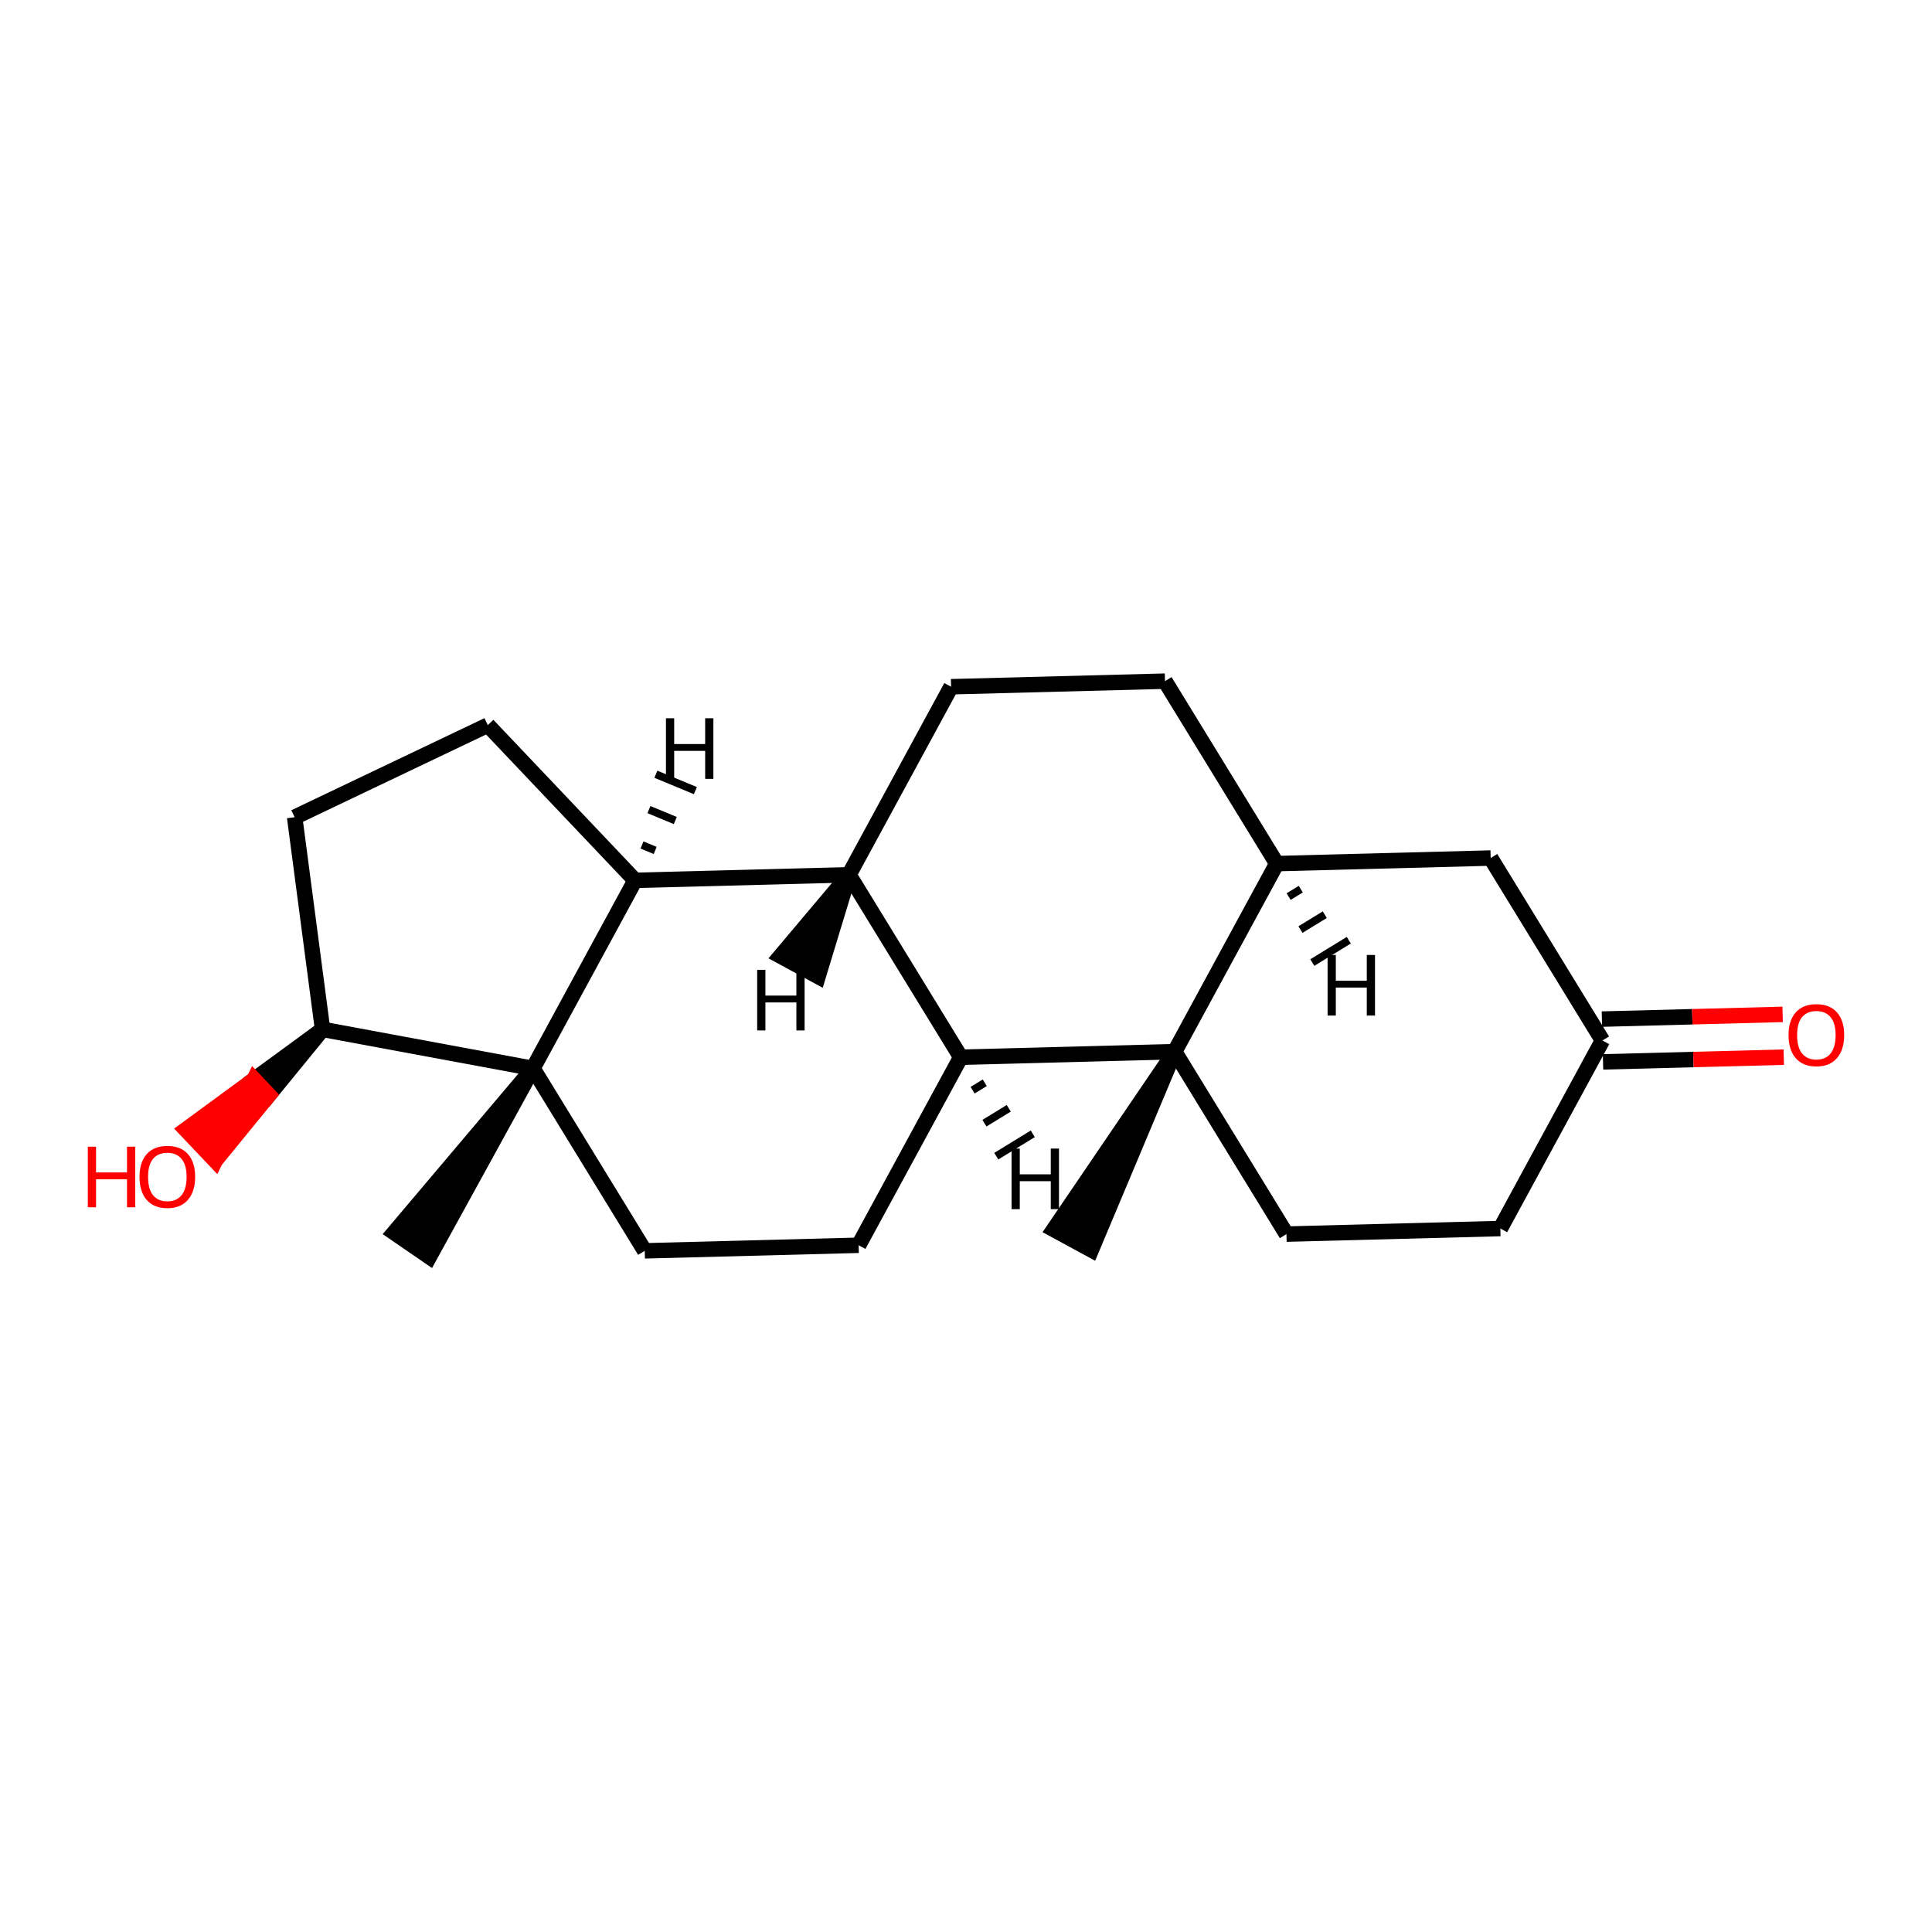 <?xml version='1.0' encoding='iso-8859-1'?>
<svg version='1.1' baseProfile='full'
              xmlns='http://www.w3.org/2000/svg'
                      xmlns:rdkit='http://www.rdkit.org/xml'
                      xmlns:xlink='http://www.w3.org/1999/xlink'
                  xml:space='preserve'
width='250px' height='250px' viewBox='0 0 250 250'>
<!-- END OF HEADER -->
<rect style='opacity:1.0;fill:#FFFFFF;stroke:none' width='250' height='250' x='0' y='0'> </rect>
<path class='bond-0 atom-17 atom-0' d='M 152,136.083 L 136.353,159.093 L 141.219,161.736 Z' style='fill:#000000;fill-rule:evenodd;fill-opacity:1;stroke:#000000;stroke-width:2.0px;stroke-linecap:butt;stroke-linejoin:miter;stroke-opacity:1;' />
<path class='bond-1 atom-18 atom-1' d='M 68.963,138.249 L 50.996,159.497 L 55.56,162.634 Z' style='fill:#000000;fill-rule:evenodd;fill-opacity:1;stroke:#000000;stroke-width:2.0px;stroke-linecap:butt;stroke-linejoin:miter;stroke-opacity:1;' />
<path class='bond-2 atom-2 atom-3' d='M 150.75,88.142 L 123.071,88.864' style='fill:none;fill-rule:evenodd;stroke:#000000;stroke-width:2.0px;stroke-linecap:butt;stroke-linejoin:miter;stroke-opacity:1' />
<path class='bond-3 atom-2 atom-11' d='M 150.75,88.142 L 165.214,111.751' style='fill:none;fill-rule:evenodd;stroke:#000000;stroke-width:2.0px;stroke-linecap:butt;stroke-linejoin:miter;stroke-opacity:1' />
<path class='bond-4 atom-3 atom-13' d='M 123.071,88.864 L 109.856,113.195' style='fill:none;fill-rule:evenodd;stroke:#000000;stroke-width:2.0px;stroke-linecap:butt;stroke-linejoin:miter;stroke-opacity:1' />
<path class='bond-5 atom-4 atom-5' d='M 63.12,93.831 L 38.128,105.748' style='fill:none;fill-rule:evenodd;stroke:#000000;stroke-width:2.0px;stroke-linecap:butt;stroke-linejoin:miter;stroke-opacity:1' />
<path class='bond-6 atom-4 atom-14' d='M 63.12,93.831 L 82.177,113.917' style='fill:none;fill-rule:evenodd;stroke:#000000;stroke-width:2.0px;stroke-linecap:butt;stroke-linejoin:miter;stroke-opacity:1' />
<path class='bond-7 atom-5 atom-16' d='M 38.128,105.748 L 41.739,133.2' style='fill:none;fill-rule:evenodd;stroke:#000000;stroke-width:2.0px;stroke-linecap:butt;stroke-linejoin:miter;stroke-opacity:1' />
<path class='bond-8 atom-6 atom-8' d='M 194.144,158.971 L 166.465,159.693' style='fill:none;fill-rule:evenodd;stroke:#000000;stroke-width:2.0px;stroke-linecap:butt;stroke-linejoin:miter;stroke-opacity:1' />
<path class='bond-9 atom-6 atom-12' d='M 194.144,158.971 L 207.358,134.639' style='fill:none;fill-rule:evenodd;stroke:#000000;stroke-width:2.0px;stroke-linecap:butt;stroke-linejoin:miter;stroke-opacity:1' />
<path class='bond-10 atom-7 atom-9' d='M 111.107,161.136 L 83.428,161.858' style='fill:none;fill-rule:evenodd;stroke:#000000;stroke-width:2.0px;stroke-linecap:butt;stroke-linejoin:miter;stroke-opacity:1' />
<path class='bond-11 atom-7 atom-15' d='M 111.107,161.136 L 124.321,136.805' style='fill:none;fill-rule:evenodd;stroke:#000000;stroke-width:2.0px;stroke-linecap:butt;stroke-linejoin:miter;stroke-opacity:1' />
<path class='bond-12 atom-8 atom-17' d='M 166.465,159.693 L 152,136.083' style='fill:none;fill-rule:evenodd;stroke:#000000;stroke-width:2.0px;stroke-linecap:butt;stroke-linejoin:miter;stroke-opacity:1' />
<path class='bond-13 atom-9 atom-18' d='M 83.428,161.858 L 68.963,138.249' style='fill:none;fill-rule:evenodd;stroke:#000000;stroke-width:2.0px;stroke-linecap:butt;stroke-linejoin:miter;stroke-opacity:1' />
<path class='bond-14 atom-10 atom-11' d='M 192.893,111.03 L 165.214,111.751' style='fill:none;fill-rule:evenodd;stroke:#000000;stroke-width:2.0px;stroke-linecap:butt;stroke-linejoin:miter;stroke-opacity:1' />
<path class='bond-15 atom-10 atom-12' d='M 192.893,111.03 L 207.358,134.639' style='fill:none;fill-rule:evenodd;stroke:#000000;stroke-width:2.0px;stroke-linecap:butt;stroke-linejoin:miter;stroke-opacity:1' />
<path class='bond-16 atom-11 atom-17' d='M 165.214,111.751 L 152,136.083' style='fill:none;fill-rule:evenodd;stroke:#000000;stroke-width:2.0px;stroke-linecap:butt;stroke-linejoin:miter;stroke-opacity:1' />
<path class='bond-24 atom-11 atom-21' d='M 166.747,116.019 L 168.321,115.055' style='fill:none;fill-rule:evenodd;stroke:#000000;stroke-width:1.0px;stroke-linecap:butt;stroke-linejoin:miter;stroke-opacity:1' />
<path class='bond-24 atom-11 atom-21' d='M 168.279,120.287 L 171.427,118.359' style='fill:none;fill-rule:evenodd;stroke:#000000;stroke-width:1.0px;stroke-linecap:butt;stroke-linejoin:miter;stroke-opacity:1' />
<path class='bond-24 atom-11 atom-21' d='M 169.812,124.556 L 174.534,121.663' style='fill:none;fill-rule:evenodd;stroke:#000000;stroke-width:1.0px;stroke-linecap:butt;stroke-linejoin:miter;stroke-opacity:1' />
<path class='bond-17 atom-12 atom-19' d='M 207.43,137.407 L 219.124,137.102' style='fill:none;fill-rule:evenodd;stroke:#000000;stroke-width:2.0px;stroke-linecap:butt;stroke-linejoin:miter;stroke-opacity:1' />
<path class='bond-17 atom-12 atom-19' d='M 219.124,137.102 L 230.817,136.797' style='fill:none;fill-rule:evenodd;stroke:#FF0000;stroke-width:2.0px;stroke-linecap:butt;stroke-linejoin:miter;stroke-opacity:1' />
<path class='bond-17 atom-12 atom-19' d='M 207.286,131.871 L 218.979,131.566' style='fill:none;fill-rule:evenodd;stroke:#000000;stroke-width:2.0px;stroke-linecap:butt;stroke-linejoin:miter;stroke-opacity:1' />
<path class='bond-17 atom-12 atom-19' d='M 218.979,131.566 L 230.673,131.261' style='fill:none;fill-rule:evenodd;stroke:#FF0000;stroke-width:2.0px;stroke-linecap:butt;stroke-linejoin:miter;stroke-opacity:1' />
<path class='bond-18 atom-13 atom-14' d='M 109.856,113.195 L 82.177,113.917' style='fill:none;fill-rule:evenodd;stroke:#000000;stroke-width:2.0px;stroke-linecap:butt;stroke-linejoin:miter;stroke-opacity:1' />
<path class='bond-19 atom-13 atom-15' d='M 109.856,113.195 L 124.321,136.805' style='fill:none;fill-rule:evenodd;stroke:#000000;stroke-width:2.0px;stroke-linecap:butt;stroke-linejoin:miter;stroke-opacity:1' />
<path class='bond-25 atom-13 atom-22' d='M 109.856,113.195 L 100.994,123.713 L 105.86,126.355 Z' style='fill:#000000;fill-rule:evenodd;fill-opacity:1;stroke:#000000;stroke-width:2.0px;stroke-linecap:butt;stroke-linejoin:miter;stroke-opacity:1;' />
<path class='bond-20 atom-14 atom-18' d='M 82.177,113.917 L 68.963,138.249' style='fill:none;fill-rule:evenodd;stroke:#000000;stroke-width:2.0px;stroke-linecap:butt;stroke-linejoin:miter;stroke-opacity:1' />
<path class='bond-26 atom-14 atom-23' d='M 84.78,110.047 L 83.075,109.34' style='fill:none;fill-rule:evenodd;stroke:#000000;stroke-width:1.0px;stroke-linecap:butt;stroke-linejoin:miter;stroke-opacity:1' />
<path class='bond-26 atom-14 atom-23' d='M 87.383,106.176 L 83.972,104.763' style='fill:none;fill-rule:evenodd;stroke:#000000;stroke-width:1.0px;stroke-linecap:butt;stroke-linejoin:miter;stroke-opacity:1' />
<path class='bond-26 atom-14 atom-23' d='M 89.986,102.306 L 84.87,100.186' style='fill:none;fill-rule:evenodd;stroke:#000000;stroke-width:1.0px;stroke-linecap:butt;stroke-linejoin:miter;stroke-opacity:1' />
<path class='bond-21 atom-15 atom-17' d='M 124.321,136.805 L 152,136.083' style='fill:none;fill-rule:evenodd;stroke:#000000;stroke-width:2.0px;stroke-linecap:butt;stroke-linejoin:miter;stroke-opacity:1' />
<path class='bond-27 atom-15 atom-24' d='M 125.854,141.073 L 127.428,140.109' style='fill:none;fill-rule:evenodd;stroke:#000000;stroke-width:1.0px;stroke-linecap:butt;stroke-linejoin:miter;stroke-opacity:1' />
<path class='bond-27 atom-15 atom-24' d='M 127.386,145.341 L 130.534,143.412' style='fill:none;fill-rule:evenodd;stroke:#000000;stroke-width:1.0px;stroke-linecap:butt;stroke-linejoin:miter;stroke-opacity:1' />
<path class='bond-27 atom-15 atom-24' d='M 128.918,149.609 L 133.64,146.716' style='fill:none;fill-rule:evenodd;stroke:#000000;stroke-width:1.0px;stroke-linecap:butt;stroke-linejoin:miter;stroke-opacity:1' />
<path class='bond-22 atom-16 atom-18' d='M 41.739,133.2 L 68.963,138.249' style='fill:none;fill-rule:evenodd;stroke:#000000;stroke-width:2.0px;stroke-linecap:butt;stroke-linejoin:miter;stroke-opacity:1' />
<path class='bond-23 atom-16 atom-20' d='M 41.739,133.2 L 32.889,139.688 L 34.795,141.697 Z' style='fill:#000000;fill-rule:evenodd;fill-opacity:1;stroke:#000000;stroke-width:2.0px;stroke-linecap:butt;stroke-linejoin:miter;stroke-opacity:1;' />
<path class='bond-23 atom-16 atom-20' d='M 32.889,139.688 L 27.85,150.194 L 24.039,146.177 Z' style='fill:#FF0000;fill-rule:evenodd;fill-opacity:1;stroke:#FF0000;stroke-width:2.0px;stroke-linecap:butt;stroke-linejoin:miter;stroke-opacity:1;' />
<path class='bond-23 atom-16 atom-20' d='M 32.889,139.688 L 34.795,141.697 L 27.85,150.194 Z' style='fill:#FF0000;fill-rule:evenodd;fill-opacity:1;stroke:#FF0000;stroke-width:2.0px;stroke-linecap:butt;stroke-linejoin:miter;stroke-opacity:1;' />
<path  class='atom-19' d='M 231.437 133.94
Q 231.437 132.057, 232.368 131.005
Q 233.298 129.952, 235.037 129.952
Q 236.776 129.952, 237.706 131.005
Q 238.636 132.057, 238.636 133.94
Q 238.636 135.844, 237.695 136.93
Q 236.754 138.004, 235.037 138.004
Q 233.309 138.004, 232.368 136.93
Q 231.437 135.856, 231.437 133.94
M 235.037 137.118
Q 236.233 137.118, 236.875 136.321
Q 237.529 135.512, 237.529 133.94
Q 237.529 132.4, 236.875 131.625
Q 236.233 130.838, 235.037 130.838
Q 233.841 130.838, 233.187 131.614
Q 232.545 132.389, 232.545 133.94
Q 232.545 135.523, 233.187 136.321
Q 233.841 137.118, 235.037 137.118
' fill='#FF0000'/>
<path  class='atom-20' d='M 11.364 148.381
L 12.427 148.381
L 12.427 151.715
L 16.436 151.715
L 16.436 148.381
L 17.499 148.381
L 17.499 156.222
L 16.436 156.222
L 16.436 152.601
L 12.427 152.601
L 12.427 156.222
L 11.364 156.222
L 11.364 148.381
' fill='#FF0000'/>
<path  class='atom-20' d='M 18.053 152.279
Q 18.053 150.397, 18.983 149.344
Q 19.914 148.292, 21.653 148.292
Q 23.392 148.292, 24.322 149.344
Q 25.252 150.397, 25.252 152.279
Q 25.252 154.184, 24.311 155.27
Q 23.369 156.344, 21.653 156.344
Q 19.925 156.344, 18.983 155.27
Q 18.053 154.195, 18.053 152.279
M 21.653 155.458
Q 22.849 155.458, 23.491 154.661
Q 24.145 153.852, 24.145 152.279
Q 24.145 150.74, 23.491 149.965
Q 22.849 149.178, 21.653 149.178
Q 20.456 149.178, 19.803 149.954
Q 19.161 150.729, 19.161 152.279
Q 19.161 153.863, 19.803 154.661
Q 20.456 155.458, 21.653 155.458
' fill='#FF0000'/>
<path  class='atom-21' d='M 171.79 123.571
L 172.853 123.571
L 172.853 126.904
L 176.862 126.904
L 176.862 123.571
L 177.925 123.571
L 177.925 131.412
L 176.862 131.412
L 176.862 127.79
L 172.853 127.79
L 172.853 131.412
L 171.79 131.412
L 171.79 123.571
' fill='#000000'/>
<path  class='atom-22' d='M 97.979 125.496
L 99.042 125.496
L 99.042 128.829
L 103.052 128.829
L 103.052 125.496
L 104.115 125.496
L 104.115 133.337
L 103.052 133.337
L 103.052 129.715
L 99.042 129.715
L 99.042 133.337
L 97.979 133.337
L 97.979 125.496
' fill='#000000'/>
<path  class='atom-23' d='M 86.175 92.943
L 87.239 92.943
L 87.239 96.277
L 91.248 96.277
L 91.248 92.943
L 92.311 92.943
L 92.311 100.785
L 91.248 100.785
L 91.248 97.163
L 87.239 97.163
L 87.239 100.785
L 86.175 100.785
L 86.175 92.943
' fill='#000000'/>
<path  class='atom-24' d='M 130.896 148.624
L 131.96 148.624
L 131.96 151.958
L 135.969 151.958
L 135.969 148.624
L 137.032 148.624
L 137.032 156.465
L 135.969 156.465
L 135.969 152.844
L 131.96 152.844
L 131.96 156.465
L 130.896 156.465
L 130.896 148.624
' fill='#000000'/>
</svg>
